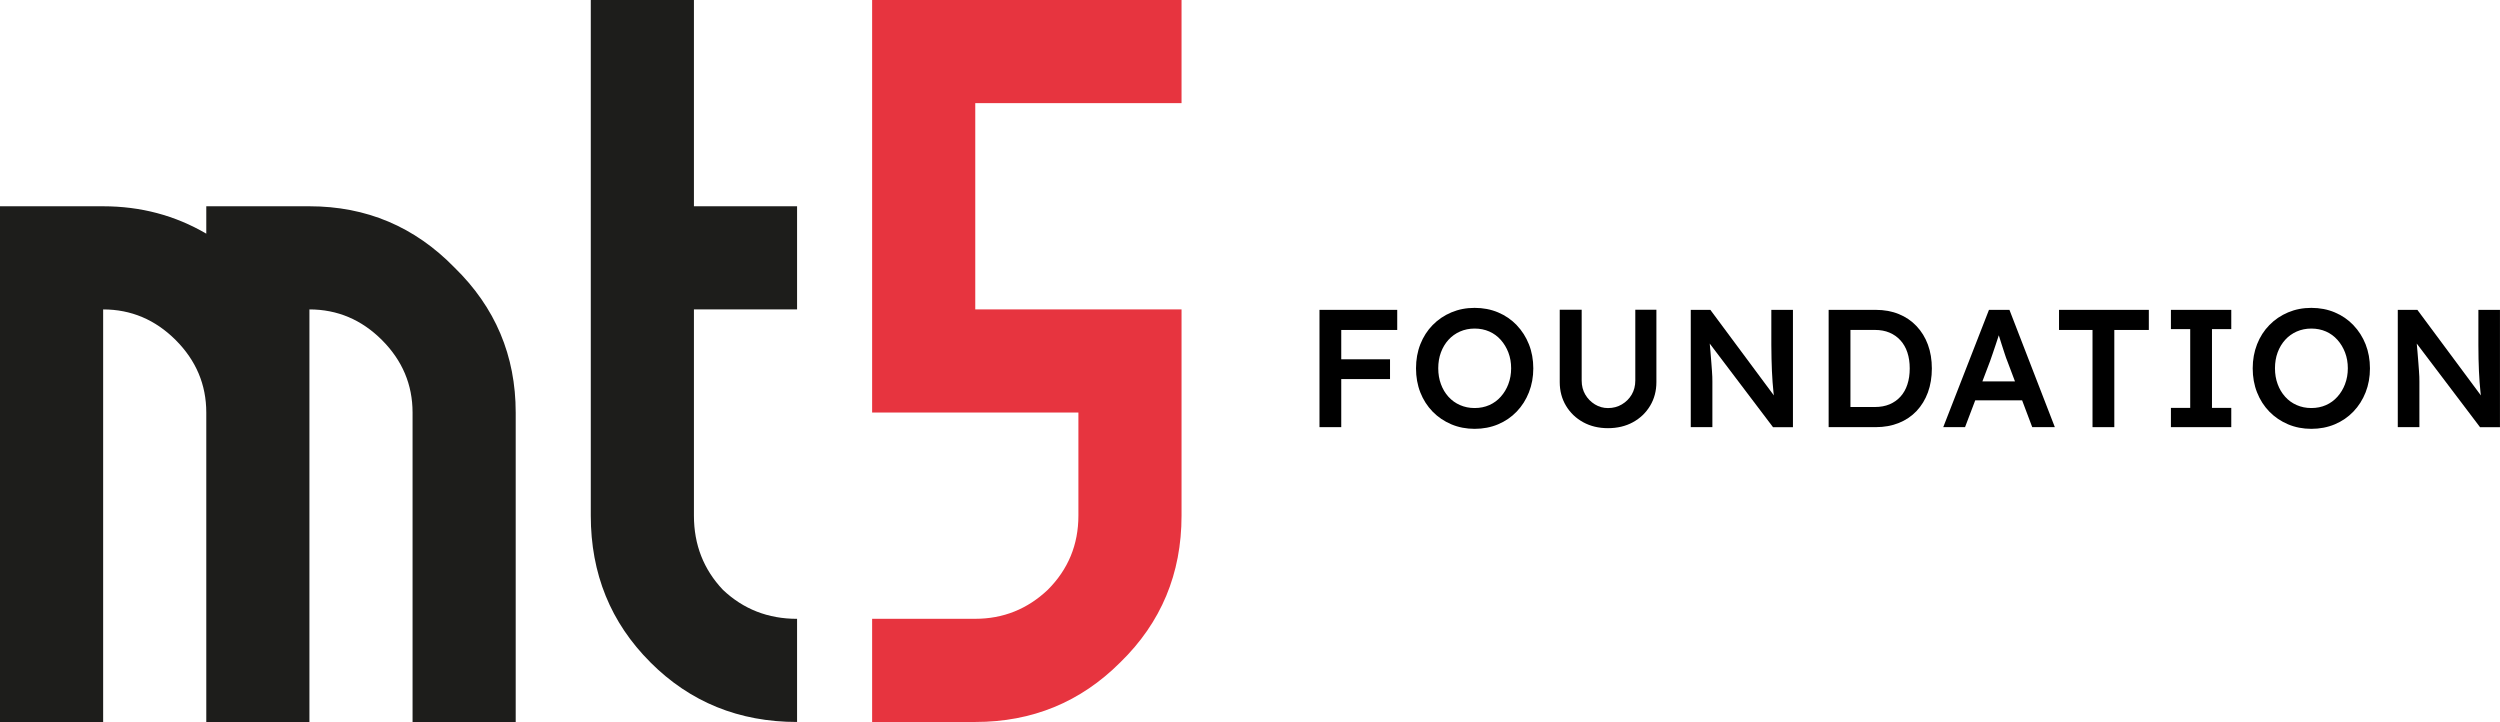 <?xml version="1.0" encoding="UTF-8"?><svg id="Warstwa_2" xmlns="http://www.w3.org/2000/svg" viewBox="0 0 680.15 196.41"><defs><style>.cls-1{fill:#e7343f;}.cls-2{fill:#1d1d1b;}</style></defs><g id="logo"><path class="cls-2" d="m0,196.41V56.12h28.06c10.23,0,19.58,2.49,28.06,7.45v-7.45h28.06c15.49,0,28.64,5.56,39.46,16.66,11.1,10.82,16.66,23.97,16.66,39.46v84.18h-28.06v-84.18c0-7.6-2.78-14.17-8.33-19.73-5.55-5.55-12.13-8.33-19.73-8.33v112.24h-28.06v-84.18c0-7.6-2.78-14.17-8.33-19.73-5.56-5.55-12.13-8.33-19.73-8.33v112.24H0Z"/><path class="cls-2" d="m176.95,180.19c-10.82-10.81-16.22-24.11-16.22-39.9V0h28.06v56.12h28.06v28.06h-28.06v56.12c0,7.89,2.63,14.62,7.89,20.17,5.55,5.26,12.28,7.89,20.17,7.89v28.06c-15.78,0-29.09-5.4-39.9-16.22Z"/><path class="cls-1" d="m237.27,196.41v-28.06h28.06c7.6,0,14.17-2.63,19.73-7.89,5.55-5.55,8.33-12.28,8.33-20.17v-28.06h-56.12V0h84.18v28.06h-56.12v56.12h56.12v56.12c0,15.78-5.56,29.09-16.66,39.9-10.82,10.82-23.97,16.22-39.46,16.22h-28.06Z"/><polygon points="361.71 84.3 358.98 84.3 358.98 116.21 364.9 116.21 364.9 103.13 378.17 103.13 378.17 97.75 364.9 97.75 364.9 89.77 380.13 89.77 380.13 84.3 364.9 84.3 361.71 84.3"/><path d="m412.63,88.45c-1.43-1.49-3.11-2.64-5.06-3.46-1.95-.82-4.07-1.23-6.38-1.23s-4.39.41-6.34,1.23c-1.95.82-3.64,1.97-5.08,3.44-1.44,1.47-2.56,3.21-3.35,5.22-.79,2.01-1.18,4.19-1.18,6.56s.39,4.56,1.18,6.57c.79,2.01,1.91,3.74,3.35,5.22,1.44,1.47,3.14,2.62,5.08,3.44,1.94.82,4.06,1.23,6.34,1.23s4.44-.41,6.38-1.23c1.94-.82,3.63-1.97,5.06-3.46,1.43-1.49,2.54-3.24,3.33-5.24.79-2.01,1.19-4.18,1.19-6.52s-.4-4.55-1.19-6.54c-.79-1.99-1.9-3.73-3.33-5.22Zm-2.26,16.04c-.5,1.31-1.19,2.46-2.07,3.44-.88.99-1.92,1.75-3.12,2.28-1.2.53-2.53.8-3.99.8s-2.75-.27-3.97-.8c-1.22-.53-2.26-1.28-3.15-2.26-.88-.97-1.57-2.12-2.05-3.44-.49-1.32-.73-2.76-.73-4.31s.24-3.02.73-4.33c.49-1.31,1.17-2.45,2.05-3.42.88-.97,1.93-1.72,3.15-2.26,1.21-.53,2.54-.8,3.97-.8s2.79.27,3.99.8c1.2.53,2.24,1.29,3.12,2.28.88.99,1.57,2.13,2.07,3.44.5,1.31.75,2.74.75,4.28s-.25,2.98-.75,4.28Z"/><path d="m444.9,103.54c0,1.43-.33,2.7-.98,3.81-.65,1.11-1.54,2-2.67,2.67-1.12.67-2.39,1-3.78,1-1.28,0-2.46-.33-3.56-1-1.09-.67-1.97-1.56-2.62-2.67-.65-1.11-.98-2.38-.98-3.81v-19.28h-5.97v19.69c0,2.4.57,4.55,1.71,6.45,1.14,1.9,2.7,3.39,4.67,4.47,1.97,1.08,4.22,1.62,6.75,1.62s4.82-.54,6.79-1.62c1.97-1.08,3.53-2.57,4.67-4.47,1.14-1.9,1.71-4.05,1.71-6.45v-19.69h-5.74v19.28Z"/><path d="m481.91,93.87c0,1.31.01,2.55.05,3.72.03,1.17.07,2.29.11,3.35.05,1.06.11,2.08.18,3.05s.16,1.91.25,2.8c.03.27.07.52.1.79l-17.28-23.28h-5.33v31.91h5.88v-12.35c0-.43,0-.87-.02-1.34-.02-.47-.05-.99-.09-1.57-.05-.58-.1-1.3-.16-2.16s-.14-1.9-.25-3.1c-.06-.66-.12-1.4-.2-2.22l17.22,22.75h5.42v-31.91h-5.88v9.57Z"/><path d="m521.41,88.72c-1.35-1.43-2.96-2.52-4.83-3.28-1.87-.76-3.96-1.14-6.27-1.14h-12.81v31.91h12.81c2.31,0,4.41-.38,6.29-1.14,1.89-.76,3.5-1.85,4.83-3.26s2.36-3.1,3.08-5.06c.71-1.96,1.07-4.12,1.07-6.5s-.36-4.53-1.07-6.47c-.71-1.94-1.75-3.63-3.1-5.06Zm-2.49,15.88c-.42,1.29-1.05,2.39-1.87,3.3-.82.91-1.82,1.61-2.98,2.1-1.17.49-2.5.73-3.99.73h-6.65v-20.97h6.65c1.49,0,2.81.24,3.97.73,1.15.49,2.15,1.18,2.98,2.1s1.47,2.01,1.89,3.3c.43,1.29.64,2.74.64,4.35s-.21,3.06-.64,4.35Z"/><path d="m541.12,84.3l-12.44,31.91h5.93l2.77-7.29h12.76l2.75,7.29h6.15l-12.35-31.91h-5.56Zm-1.79,19.46l2.11-5.56c.21-.61.45-1.29.71-2.05.26-.76.52-1.55.8-2.37.27-.82.53-1.61.78-2.37.02-.07.04-.13.06-.2.24.79.51,1.64.8,2.55.3.93.58,1.78.84,2.58.26.79.46,1.37.62,1.73l2.15,5.7h-8.86Z"/><polygon points="560.18 89.77 569.29 89.77 569.29 116.21 575.22 116.21 575.22 89.77 584.61 89.77 584.61 84.3 560.18 84.3 560.18 89.77"/><polygon points="590.62 89.54 595.87 89.54 595.87 110.97 590.62 110.97 590.62 116.21 607.04 116.21 607.04 110.97 601.79 110.97 601.79 89.54 607.04 89.54 607.04 84.3 590.62 84.3 590.62 89.54"/><path d="m640.26,88.45c-1.43-1.49-3.11-2.64-5.06-3.46-1.94-.82-4.07-1.23-6.38-1.23s-4.39.41-6.33,1.23c-1.95.82-3.64,1.97-5.08,3.44-1.44,1.47-2.56,3.21-3.35,5.22-.79,2.01-1.19,4.19-1.19,6.56s.39,4.56,1.19,6.57c.79,2.01,1.91,3.74,3.35,5.22,1.44,1.47,3.14,2.62,5.08,3.44,1.94.82,4.06,1.23,6.33,1.23s4.44-.41,6.38-1.23c1.95-.82,3.63-1.97,5.06-3.46,1.43-1.49,2.54-3.24,3.33-5.24.79-2.01,1.18-4.18,1.18-6.52s-.4-4.55-1.18-6.54c-.79-1.99-1.9-3.73-3.33-5.22Zm-2.26,16.04c-.5,1.31-1.19,2.46-2.07,3.44-.88.99-1.92,1.75-3.12,2.28-1.2.53-2.53.8-3.99.8s-2.75-.27-3.97-.8c-1.22-.53-2.26-1.28-3.14-2.26-.88-.97-1.57-2.12-2.05-3.44-.49-1.32-.73-2.76-.73-4.31s.24-3.02.73-4.33c.49-1.31,1.17-2.45,2.05-3.42.88-.97,1.93-1.72,3.14-2.26,1.22-.53,2.54-.8,3.97-.8s2.79.27,3.99.8c1.2.53,2.24,1.29,3.12,2.28.88.99,1.57,2.13,2.07,3.44.5,1.31.75,2.74.75,4.28s-.25,2.98-.75,4.28Z"/><path d="m674.27,84.3v9.57c0,1.31.01,2.55.04,3.72.03,1.17.07,2.29.11,3.35.05,1.06.11,2.08.18,3.05.08.97.16,1.91.25,2.8.03.27.07.52.1.79l-17.28-23.28h-5.33v31.91h5.88v-12.35c0-.43,0-.87-.02-1.34-.02-.47-.05-.99-.09-1.57-.04-.58-.1-1.3-.16-2.16-.06-.87-.15-1.9-.25-3.1-.06-.66-.12-1.4-.2-2.22l17.22,22.75h5.42v-31.91h-5.88Z"/></g></svg>